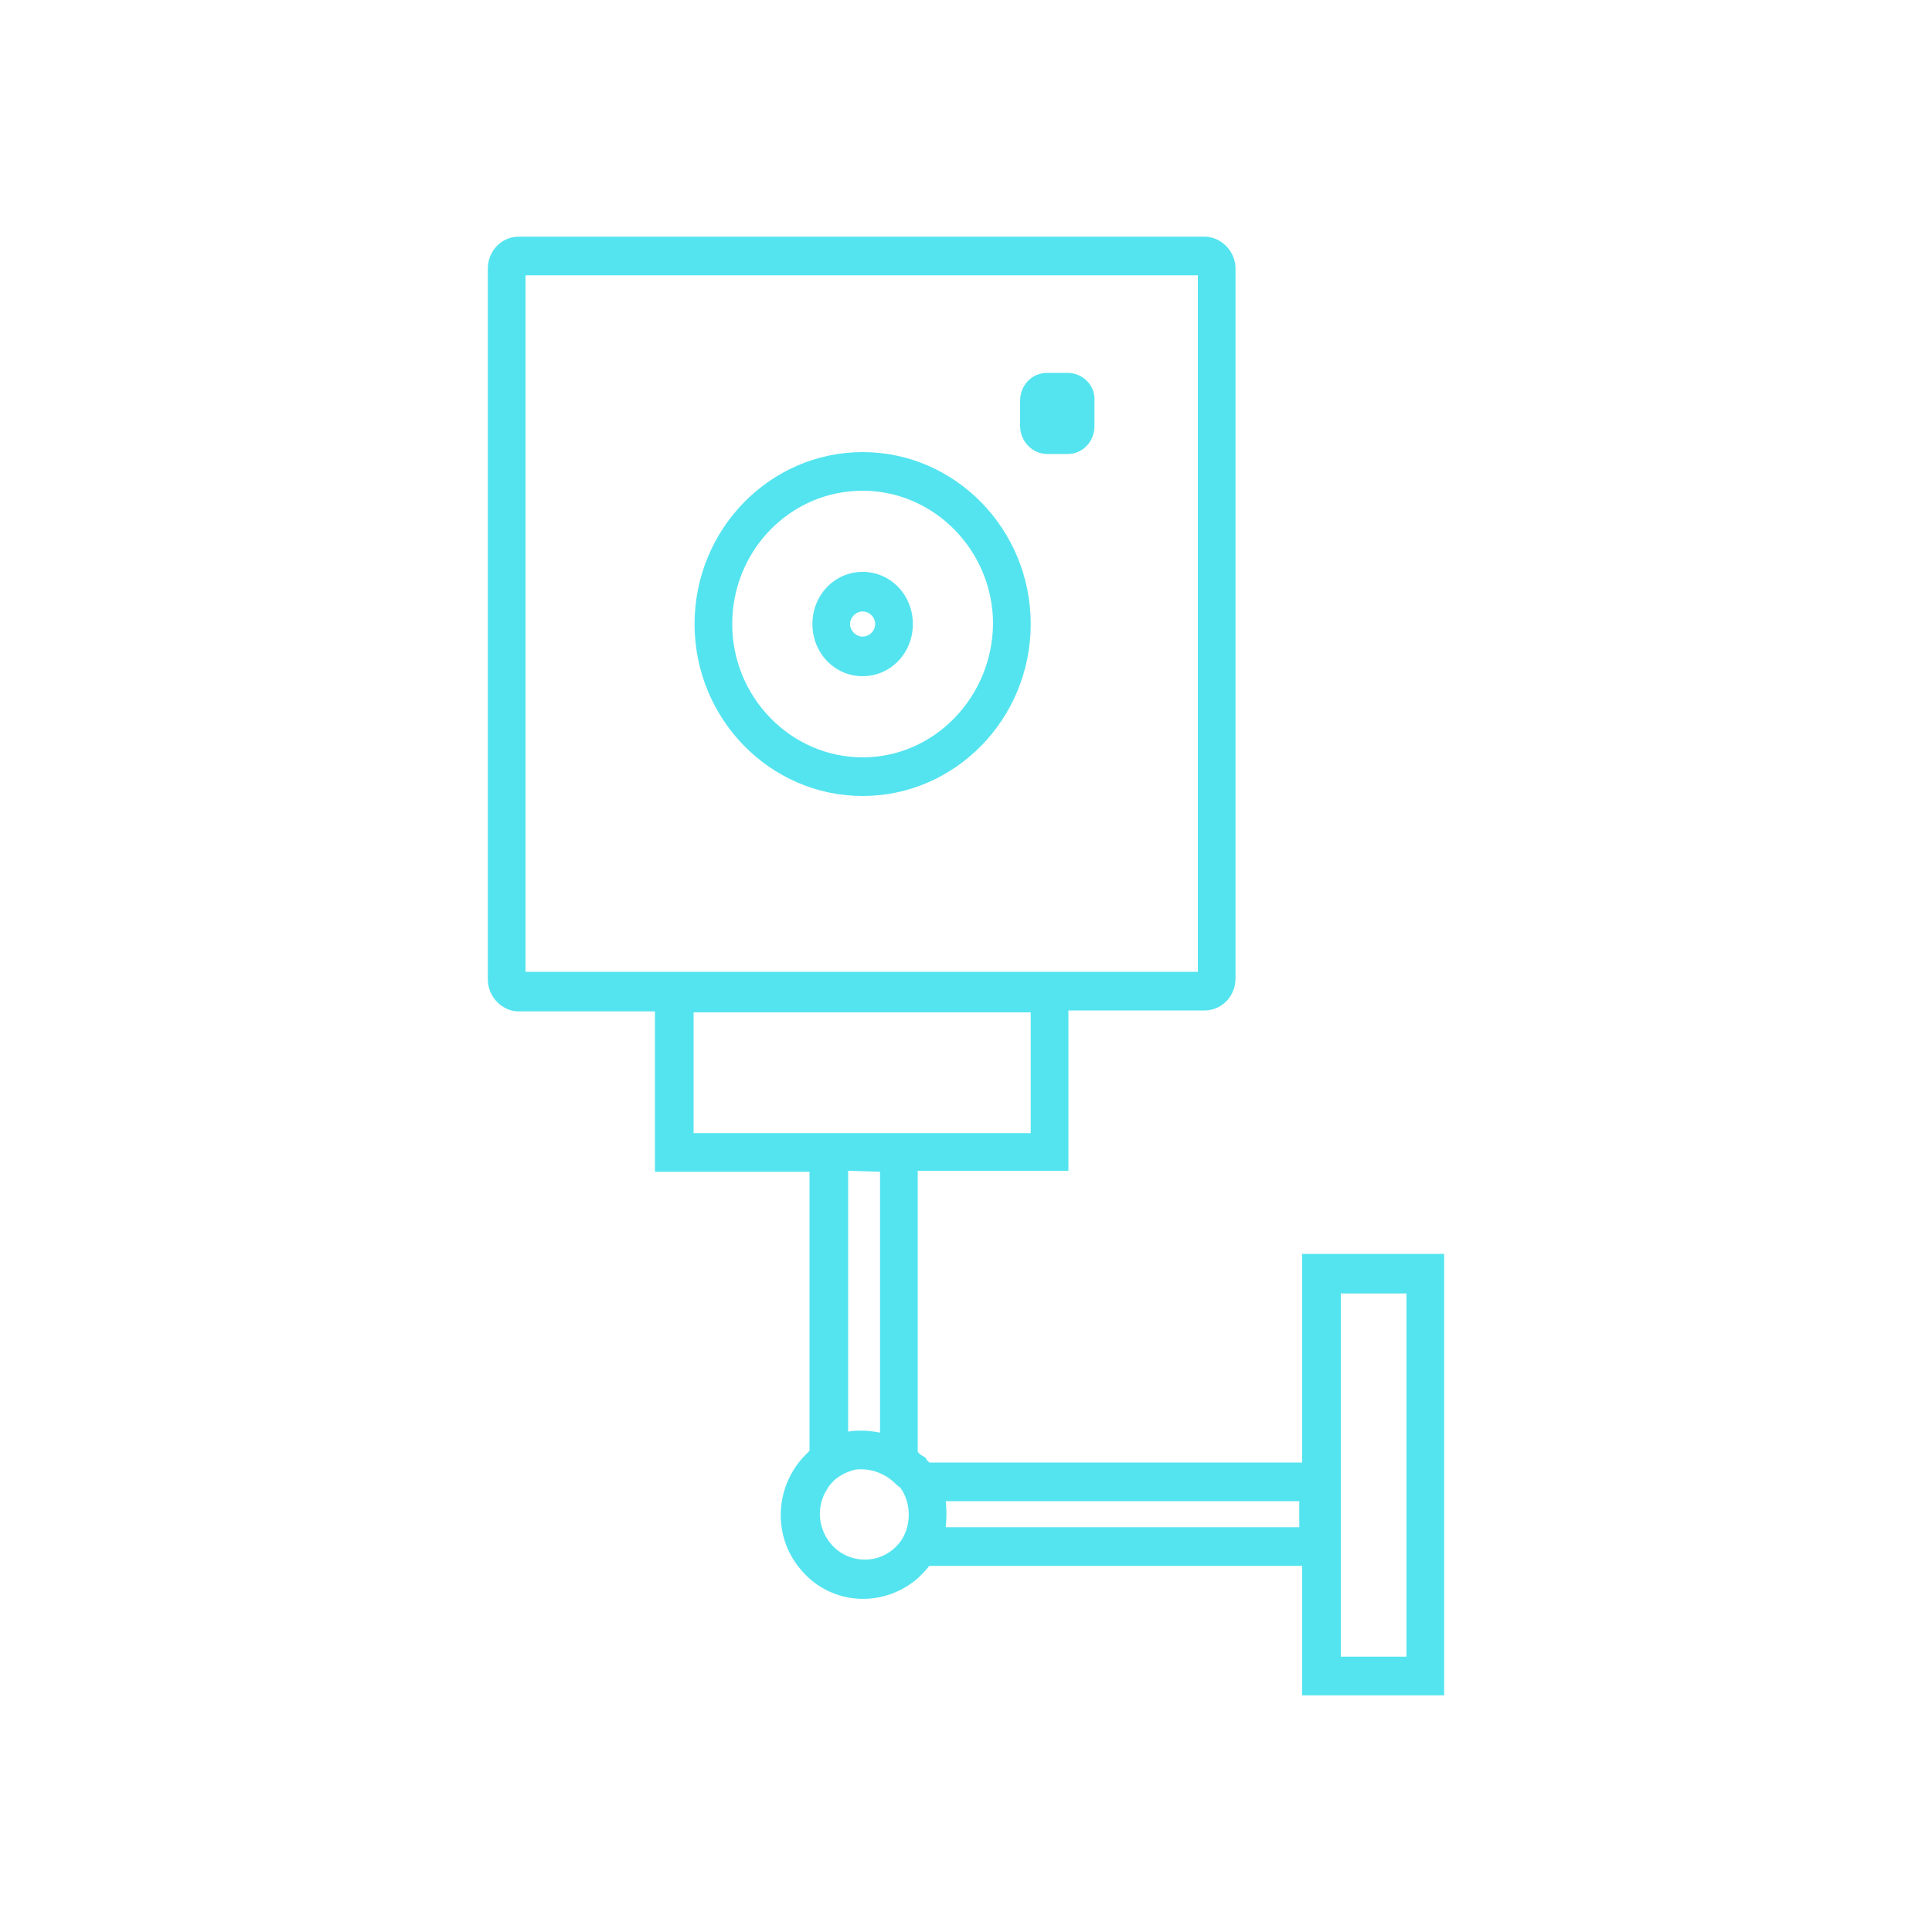 <svg data-bbox="50.5 24.5 99 151" viewBox="0 0 200 200" height="200" width="200" xmlns="http://www.w3.org/2000/svg" data-type="color">
    <g>
        <path d="M89.3 46.8c-9.6 0-17.4 8-17.4 17.8s7.8 17.8 17.4 17.8 17.4-8 17.4-17.8-7.8-17.8-17.4-17.8zm0 31.6c-7.4 0-13.5-6.2-13.5-13.8 0-7.6 6-13.8 13.5-13.8 7.4 0 13.5 6.2 13.5 13.8-.1 7.6-6.1 13.8-13.5 13.8z" fill="#54e4ef" data-color="1"/>
        <path d="M89.3 59.2c-2.9 0-5.2 2.4-5.2 5.4 0 3 2.3 5.4 5.2 5.4 2.9 0 5.2-2.4 5.2-5.4 0-3-2.3-5.4-5.2-5.4zm0 6.7c-.7 0-1.3-.6-1.3-1.3 0-.7.6-1.3 1.3-1.3.7 0 1.3.6 1.3 1.3 0 .7-.6 1.3-1.3 1.3z" fill="#54e4ef" data-color="1"/>
        <path d="M110.5 38.6h-2.1c-1.6 0-2.8 1.3-2.8 2.9v2.6c0 1.6 1.3 2.9 2.8 2.9h2.1c1.6 0 2.8-1.3 2.8-2.9v-2.6c.1-1.6-1.2-2.9-2.8-2.9z" fill="#54e4ef" data-color="1"/>
        <path d="M134.8 129.8v21.6H96.2l-.2-.2-.2-.3-.3-.2c-.1 0-.1-.1-.2-.1l-.3-.3v-29.1h15.6v-16.6h14.1c1.8 0 3.2-1.5 3.2-3.3V27.8c0-1.8-1.5-3.3-3.2-3.3h-71c-1.8 0-3.2 1.5-3.2 3.3v73.6c0 1.8 1.5 3.3 3.2 3.3h14.1v16.6h16v28.9s-.1 0-.1.1c-3.5 3.2-3.9 8.7-.7 12.3 3.1 3.6 8.5 3.9 12.1.7.4-.4.8-.8 1.1-1.2h38.6v13.4h14.7v-45.7h-14.7zm-80.4-29.1V28.5H124v72.1H54.4zm17.4 16.6v-12.5h34.9v12.5H71.8zm19.3 4v27c-.6-.1-1.2-.2-1.8-.2-.5 0-1 0-1.5.1v-27l3.3.1zm2.3 38c-1.4 2.2-4.2 2.8-6.4 1.4-2.1-1.4-2.8-4.3-1.4-6.5.2-.4.5-.7.8-1 .6-.5 1.2-.8 1.9-1 .3-.1.6-.1.9-.1 1.2 0 2.4.5 3.3 1.3.2.2.4.4.7.6.1.1.1.2.2.3.9 1.5.9 3.5 0 5zm41.1-1.2H97.9c.1-.9.1-1.8 0-2.7h36.6v2.7zm11.1 13.4h-6.8v-37.6h6.8v37.6z" fill="#54e4ef" data-color="1"/>
    </g>
</svg>
